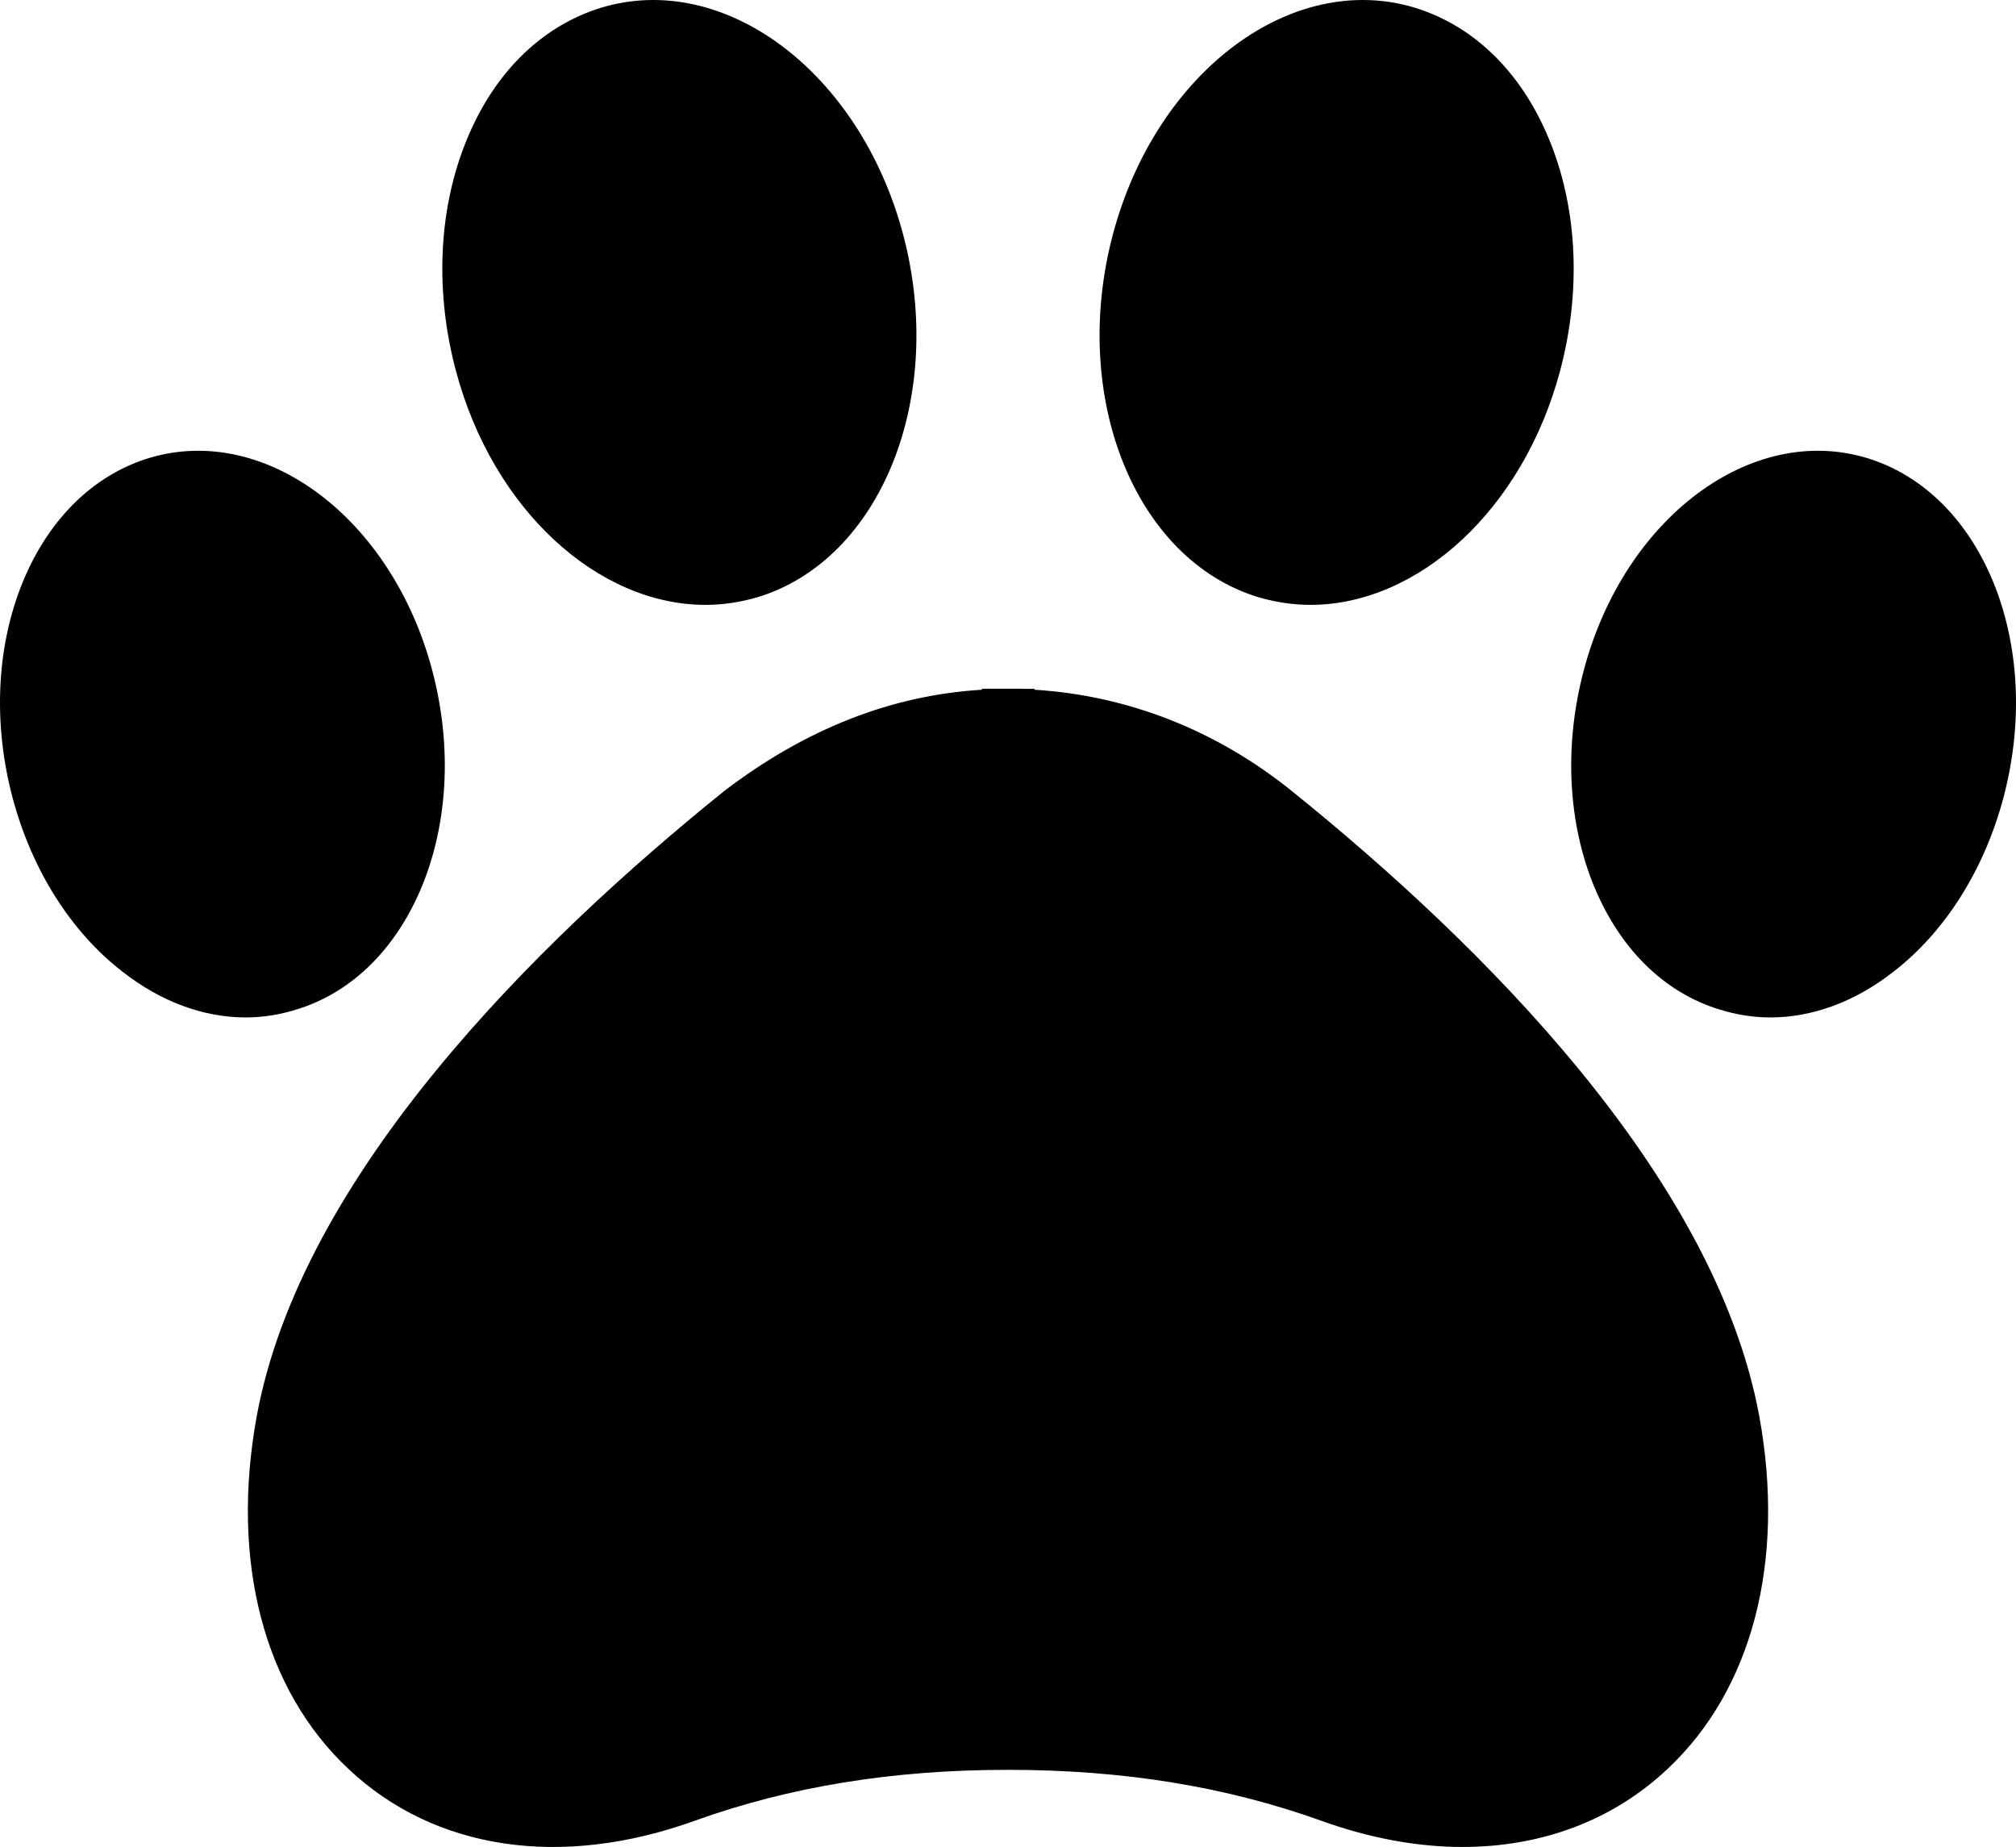 <svg xmlns="http://www.w3.org/2000/svg" width="369" height="338" viewBox="0 0 369 338" fill="none"><path d="M203.699 42.896C211.598 13.188 236.39 -5.425 258.991 1.416C270.176 4.868 279.055 13.804 284.014 26.686C288.799 39.074 289.318 53.681 285.57 67.796C278.767 93.374 259.51 110.693 239.849 110.693C236.678 110.693 233.45 110.2 230.279 109.275C207.735 102.372 195.801 72.665 203.699 42.896ZM366.692 146.009C363.175 159.198 356.025 170.539 346.512 177.873C339.478 183.359 331.695 186.194 324.027 186.194C320.913 186.194 317.857 185.701 314.859 184.776C304.366 181.633 296.006 173.189 291.336 161.109C286.896 149.522 286.377 135.901 289.894 122.65C297.274 94.791 320.51 77.41 341.727 83.82C352.22 87.025 360.58 95.469 365.25 107.549C369.69 119.137 370.209 132.758 366.692 146.009ZM83.43 67.796C79.682 53.681 80.201 39.074 84.986 26.686C89.945 13.804 98.824 4.868 110.009 1.416C132.61 -5.425 157.402 13.188 165.301 42.896C173.2 72.665 161.265 102.372 138.721 109.275C135.55 110.2 132.322 110.693 129.151 110.693C109.49 110.693 90.233 93.374 83.43 67.796ZM322.009 259.168C326.852 285.671 320.74 309.215 305.173 323.761C295.141 333.191 282.111 337.998 267.697 337.998C259.452 337.998 250.689 336.396 241.81 333.191C224.455 326.966 205.717 323.884 184.5 323.884C163.283 323.884 144.545 326.966 127.19 333.191C102.744 342.004 79.624 338.614 63.827 323.761C48.26 309.215 42.148 285.671 46.991 259.168C55.121 215.039 98.017 172.573 132.61 144.715C147.485 133.374 163.225 127.211 179.715 126.224V126.04H184.5C184.558 126.04 184.558 126.04 184.615 126.04H186.806C188.132 126.101 189.17 126.04 189.343 126.04V126.224C206.409 127.272 222.61 133.62 236.39 144.715C270.983 172.573 313.879 215.039 322.009 259.168ZM54.141 184.776C51.142 185.701 48.087 186.194 44.973 186.194C37.305 186.194 29.522 183.359 22.488 177.873C12.975 170.539 5.825 159.198 2.308 146.009C-1.209 132.758 -0.69 119.137 3.75 107.549C8.42 95.469 16.78 87.025 27.273 83.82C48.49 77.41 71.726 94.791 79.106 122.65C82.623 135.901 82.104 149.522 77.664 161.109C72.994 173.189 64.634 181.633 54.141 184.776Z" fill="black"></path></svg>